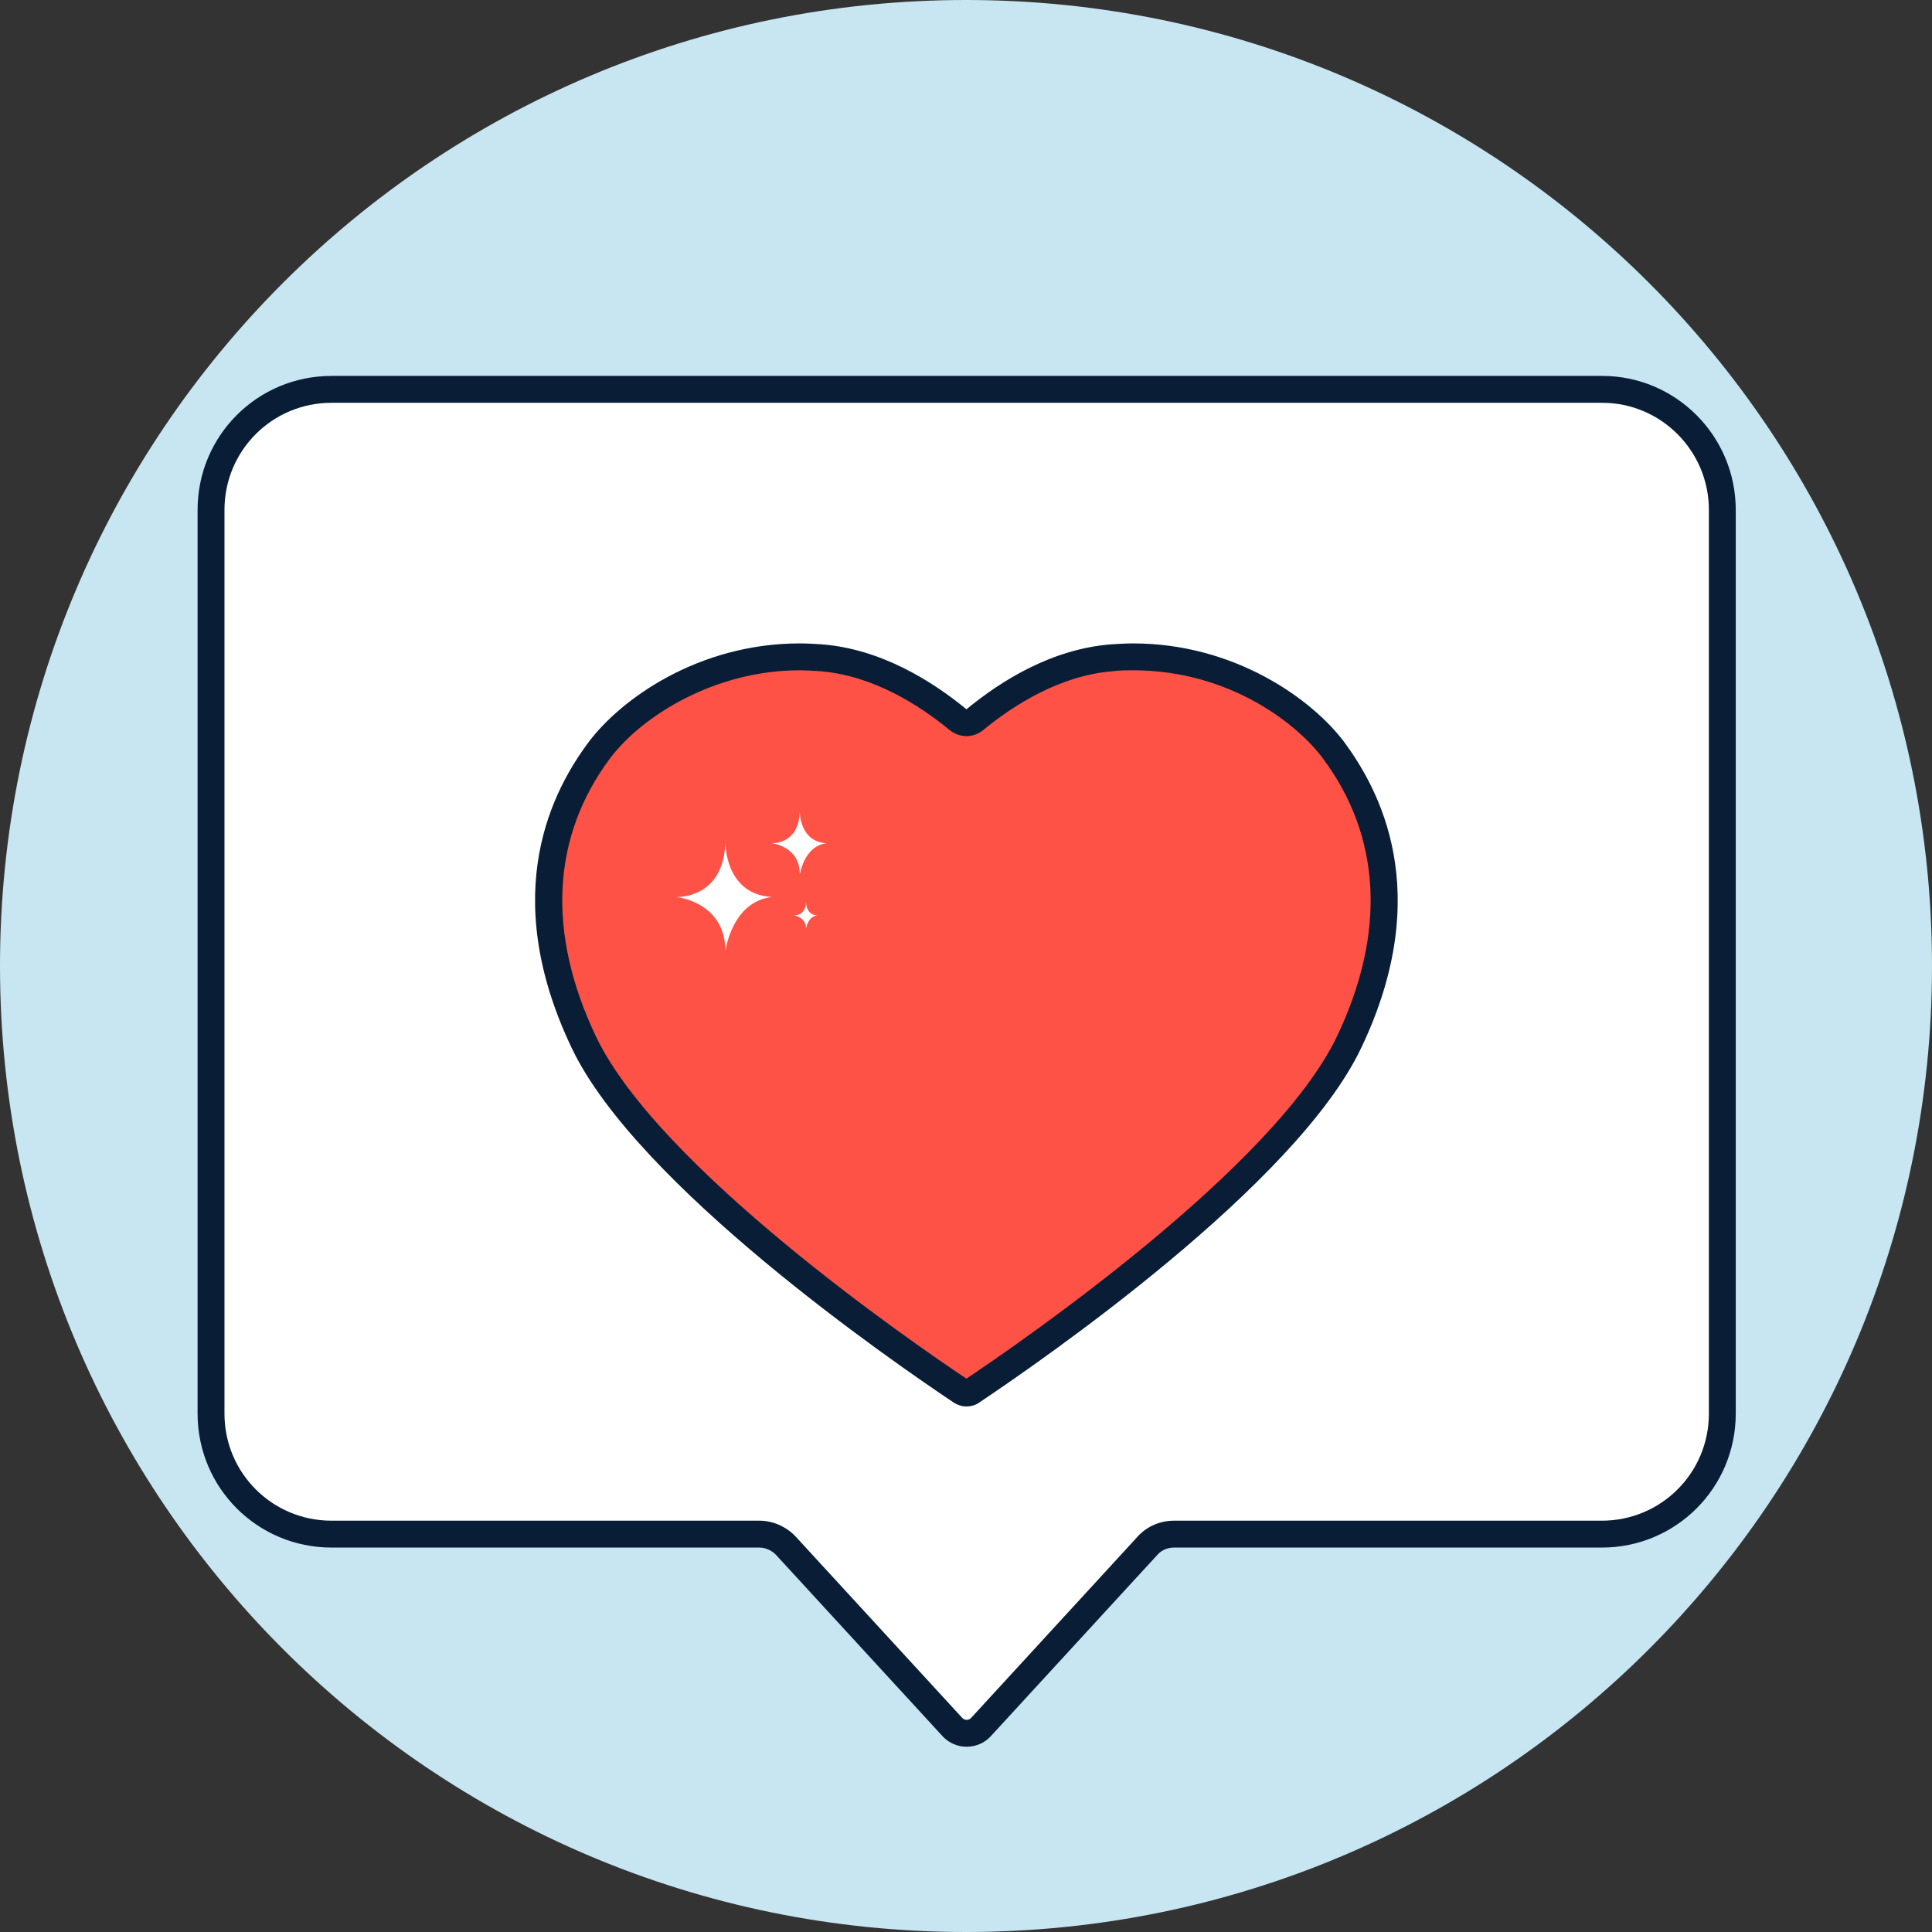 <?xml version="1.0" encoding="UTF-8"?> <svg xmlns="http://www.w3.org/2000/svg" width="107" height="107" viewBox="0 0 107 107" fill="none"><rect x="0" y="0" width="107" height="107" fill="#333333" stroke="none"/> <path d="M53.5 107C83.047 107 107 83.047 107 53.5C107 23.953 83.047 0 53.5 0C23.953 0 0 23.953 0 53.5C0 83.047 23.953 107 53.5 107Z" fill="#C7E6F2"></path> <path d="M95.387 28.239V78.29C95.387 81.987 92.409 84.965 88.712 84.965H65.014C64.468 84.965 63.922 85.188 63.55 85.61L54.319 95.66C53.897 96.107 53.177 96.107 52.755 95.66L43.525 85.61C43.152 85.213 42.606 84.965 42.06 84.965H18.363C14.665 84.965 11.688 81.987 11.688 78.29V28.239C11.688 24.542 14.665 21.564 18.363 21.564H88.736C92.384 21.564 95.387 24.542 95.387 28.239Z" fill="white"></path> <path fill-rule="evenodd" clip-rule="evenodd" d="M18.363 22.308C15.077 22.308 12.432 24.953 12.432 28.239V78.29C12.432 81.576 15.077 84.22 18.363 84.22H42.061C42.822 84.22 43.562 84.561 44.068 85.101L44.07 85.103L53.297 95.149C53.298 95.15 53.299 95.15 53.299 95.151C53.427 95.283 53.648 95.283 53.775 95.151C53.776 95.15 53.777 95.15 53.778 95.149L62.997 85.111C63.522 84.52 64.275 84.22 65.014 84.22H88.712C91.998 84.22 94.643 81.576 94.643 78.29V28.239C94.643 24.953 91.973 22.308 88.737 22.308H18.363ZM10.943 28.239C10.943 24.13 14.254 20.819 18.363 20.819H88.737C92.796 20.819 96.131 24.13 96.131 28.239V78.29C96.131 82.398 92.82 85.709 88.712 85.709H65.014C64.664 85.709 64.328 85.854 64.108 86.103L64.103 86.108L54.864 96.167L54.86 96.171C54.145 96.929 52.93 96.929 52.215 96.171L52.211 96.167L42.982 86.119C42.981 86.118 42.98 86.118 42.98 86.117C42.741 85.864 42.39 85.709 42.061 85.709H18.363C14.254 85.709 10.943 82.398 10.943 78.29V28.239Z" fill="#091E36"></path> <path d="M53.525 77.148C53.401 77.148 53.301 77.123 53.202 77.049C50.349 75.138 35.907 65.237 32.309 57.718C28.686 50.125 30.795 44.74 33.177 41.539C34.616 39.629 38.562 36.378 44.269 36.378C44.641 36.378 45.038 36.403 45.41 36.428C48.562 36.676 51.291 38.413 53.029 39.852C53.177 39.976 53.326 40.026 53.5 40.026C53.674 40.026 53.847 39.976 53.971 39.852C55.709 38.413 58.438 36.676 61.59 36.428C61.962 36.403 62.359 36.378 62.731 36.378C68.438 36.378 72.384 39.629 73.823 41.539C76.23 44.74 78.314 50.125 74.692 57.718C71.118 65.237 56.676 75.138 53.823 77.049C53.748 77.099 53.649 77.148 53.525 77.148Z" fill="#FF5247"></path> <path d="M62.756 37.123C68.165 37.123 71.912 40.175 73.252 41.986C76.503 46.329 76.776 51.664 74.046 57.396C70.572 64.667 56.552 74.32 53.525 76.354C50.473 74.32 36.453 64.642 33.003 57.396C30.274 51.664 30.547 46.329 33.797 41.986C35.559 39.654 39.579 37.123 44.294 37.123C44.641 37.123 45.014 37.148 45.386 37.172C48.339 37.396 50.919 39.058 52.582 40.423C52.855 40.646 53.202 40.77 53.525 40.77C53.872 40.77 54.195 40.646 54.468 40.423C56.13 39.058 58.711 37.396 61.664 37.172C62.036 37.123 62.408 37.123 62.756 37.123ZM62.756 35.634C62.359 35.634 61.962 35.659 61.565 35.683C58.289 35.932 55.485 37.669 53.525 39.282C51.589 37.693 48.761 35.932 45.485 35.683C45.088 35.659 44.691 35.634 44.294 35.634C38.686 35.634 34.393 38.711 32.606 41.093C30.696 43.649 27.519 49.356 31.663 58.041C35.286 65.659 49.431 75.411 52.805 77.669C53.029 77.818 53.277 77.893 53.525 77.893C53.773 77.893 54.046 77.818 54.245 77.669C57.619 75.411 71.763 65.659 75.386 58.041C79.53 49.356 76.329 43.649 74.444 41.093C72.657 38.711 68.364 35.634 62.756 35.634Z" fill="#091E36"></path> <path d="M45.261 50.696C44.616 50.671 44.641 49.952 44.641 49.952C44.616 50.746 43.971 50.696 43.971 50.696C43.971 50.696 44.641 50.77 44.641 51.441C44.641 51.441 44.716 50.77 45.261 50.696Z" fill="white"></path> <path d="M45.783 46.701C44.269 46.626 44.294 44.939 44.294 44.939C44.244 46.8 42.73 46.701 42.73 46.701C42.73 46.701 44.294 46.85 44.294 48.413C44.319 48.413 44.517 46.85 45.783 46.701Z" fill="white"></path> <path d="M42.755 49.679C40.1 49.53 40.174 46.602 40.174 46.602C40.1 49.827 37.445 49.679 37.445 49.679C37.445 49.679 40.174 49.927 40.174 52.681C40.174 52.681 40.522 49.927 42.755 49.679Z" fill="white"></path> </svg> 